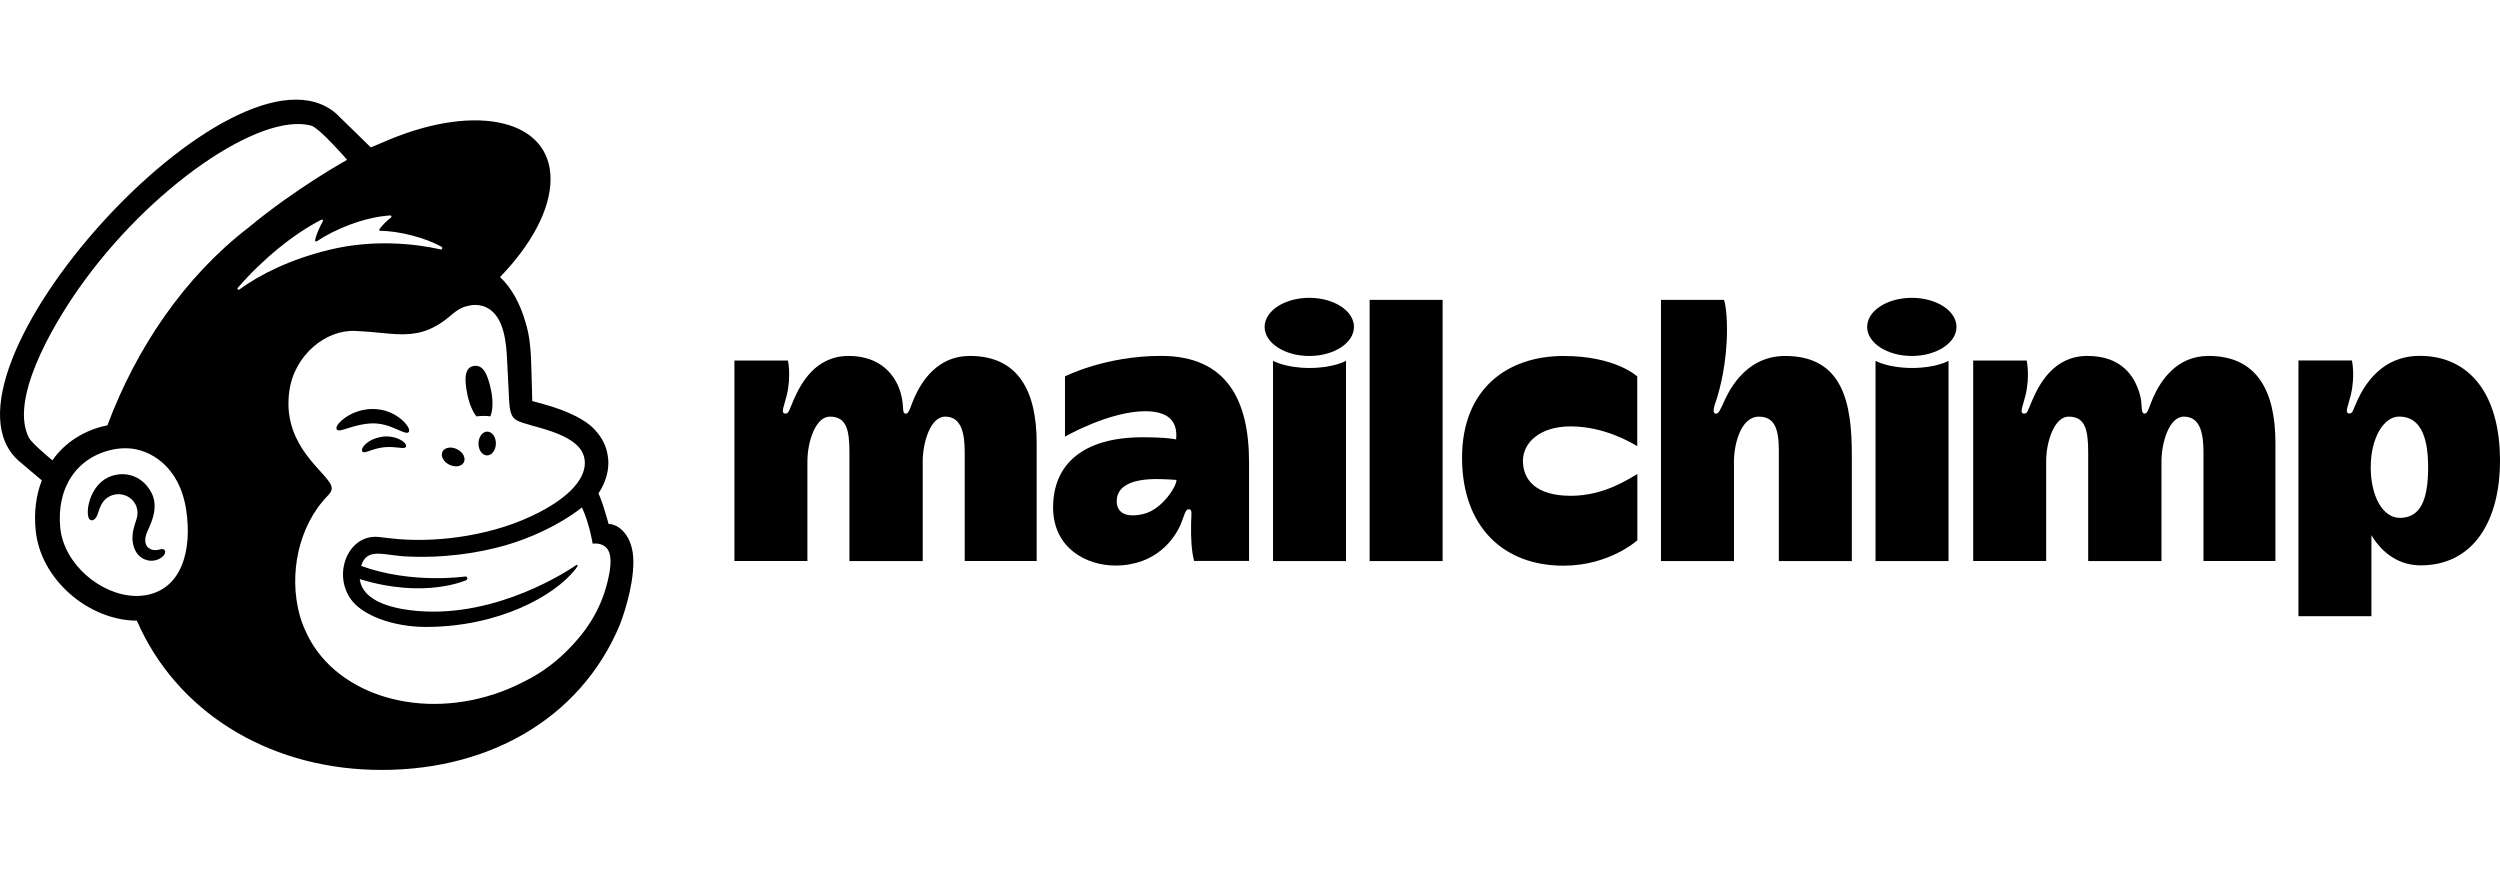 <svg width="138" height="48" viewBox="0 0 138 48" fill="none" xmlns="http://www.w3.org/2000/svg">
<path fill-rule="evenodd" clip-rule="evenodd" d="M63.105 28.375C62.142 28.597 61.643 28.301 61.643 27.665C61.643 26.793 62.547 26.444 63.839 26.444C64.407 26.444 64.943 26.493 64.943 26.493C64.943 26.866 64.13 28.14 63.105 28.375ZM64.086 19.645C61.001 19.645 58.787 20.776 58.787 20.776V24.101C58.787 24.101 61.232 22.699 63.215 22.699C64.798 22.699 64.992 23.551 64.921 24.257C64.921 24.257 64.464 24.137 63.071 24.137C59.788 24.137 58.131 25.625 58.131 28.01C58.131 30.272 59.993 31.218 61.562 31.218C63.852 31.218 64.858 29.684 65.167 28.956C65.382 28.451 65.422 28.111 65.614 28.111C65.834 28.111 65.76 28.355 65.749 28.857C65.731 29.738 65.773 30.403 65.913 30.963H68.948V25.519C68.948 22.119 67.742 19.645 64.086 19.645Z" fill="black"/>
<path fill-rule="evenodd" clip-rule="evenodd" d="M84.066 25.437C84.066 24.443 84.993 23.537 86.695 23.537C88.549 23.537 90.041 24.427 90.376 24.63V20.781C90.376 20.781 89.197 19.65 86.301 19.65C83.248 19.65 80.705 21.431 80.705 25.265C80.705 29.099 83.013 31.226 86.293 31.226C88.855 31.226 90.382 29.822 90.382 29.822V26.166C89.899 26.436 88.553 27.368 86.713 27.368C84.766 27.368 84.066 26.474 84.066 25.437ZM43.492 19.902C43.492 19.904 43.686 20.731 43.431 21.813C43.301 22.363 43.062 22.831 43.351 22.831C43.549 22.831 43.55 22.666 43.808 22.077C44.186 21.215 44.983 19.647 46.846 19.647C48.616 19.647 49.45 20.719 49.726 21.724C49.937 22.487 49.753 22.831 50.009 22.831C50.191 22.831 50.255 22.435 50.479 21.934C50.882 21.037 51.758 19.647 53.53 19.647C56.203 19.647 57.224 21.572 57.224 24.46V30.967H53.252V24.968C53.252 23.968 53.09 22.998 52.176 22.998C51.329 22.998 50.934 24.495 50.934 25.461V30.97H46.889V24.968C46.889 23.689 46.708 22.998 45.806 22.998C45.025 22.998 44.569 24.376 44.569 25.462V30.968H40.54V19.902H43.492ZM70.27 19.917C70.272 19.918 70.958 20.312 72.289 20.312C73.622 20.312 74.299 19.917 74.299 19.917V30.97H70.27V19.917ZM103.53 19.917C103.531 19.918 104.217 20.312 105.548 20.312C106.881 20.312 107.559 19.917 107.559 19.917V30.97H103.53V19.917ZM79.632 16.552V30.97H75.603V16.552H79.632ZM95.163 16.552C95.164 16.553 95.33 16.967 95.33 18.2C95.33 20.02 94.933 21.501 94.746 22.065C94.646 22.364 94.469 22.825 94.724 22.834C94.87 22.838 94.959 22.618 95.138 22.235C95.317 21.853 96.204 19.649 98.536 19.649C101.749 19.649 102.221 22.272 102.221 25.112V30.97H98.192V24.872C98.192 23.621 97.929 23 97.088 23C96.073 23 95.715 24.567 95.715 25.464V30.97H91.686V16.551L95.163 16.552ZM111.872 19.902C111.872 19.904 112.065 20.731 111.811 21.813C111.681 22.363 111.442 22.831 111.73 22.831C111.929 22.831 111.929 22.666 112.188 22.077C112.565 21.215 113.363 19.647 115.225 19.647C117.076 19.647 117.811 20.724 118.106 21.724C118.304 22.393 118.132 22.831 118.389 22.831C118.571 22.831 118.634 22.435 118.858 21.934C119.26 21.037 120.137 19.647 121.909 19.647C124.583 19.647 125.604 21.572 125.604 24.46V30.967H121.632V24.968C121.632 23.968 121.47 22.998 120.555 22.998C119.708 22.998 119.313 24.495 119.313 25.461V30.97H115.268V24.968C115.268 23.689 115.087 22.998 114.185 22.998C113.404 22.998 112.948 24.376 112.948 25.462V30.968H108.92V19.902H111.872ZM72.273 16.44C70.911 16.44 69.807 17.158 69.807 18.045C69.807 18.931 70.911 19.65 72.273 19.65C73.635 19.65 74.739 18.931 74.739 18.045C74.739 17.158 73.635 16.44 72.273 16.44ZM105.532 16.44C104.17 16.44 103.066 17.158 103.066 18.045C103.066 18.931 104.17 19.65 105.532 19.65C106.894 19.65 107.999 18.931 107.999 18.045C107.999 17.158 106.894 16.44 105.532 16.44Z" fill="black"/>
<path fill-rule="evenodd" clip-rule="evenodd" d="M132.467 28.586C131.543 28.586 130.864 27.418 130.864 25.79C130.864 24.209 131.561 22.995 132.435 22.995C133.555 22.995 134.033 24.02 134.033 25.79C134.033 27.631 133.593 28.586 132.467 28.586ZM133.572 19.643C131.502 19.643 130.552 21.191 130.14 22.073C129.868 22.655 129.882 22.826 129.682 22.826C129.395 22.826 129.634 22.359 129.763 21.808C130.019 20.725 129.825 19.898 129.825 19.898H126.874V34.016H130.902V29.54C131.378 30.346 132.26 31.208 133.621 31.208C136.534 31.208 138 28.75 138 25.431C138 21.668 136.246 19.643 133.573 19.643" fill="black"/>
<path fill-rule="evenodd" clip-rule="evenodd" d="M26.298 22.984C26.569 22.951 26.828 22.95 27.067 22.984C27.205 22.668 27.229 22.124 27.105 21.532C26.92 20.651 26.67 20.118 26.154 20.201C25.638 20.284 25.619 20.922 25.804 21.802C25.908 22.298 26.092 22.721 26.298 22.984Z" fill="black"/>
<path fill-rule="evenodd" clip-rule="evenodd" d="M21.87 23.68C22.239 23.842 22.466 23.949 22.554 23.856C22.612 23.797 22.594 23.686 22.506 23.542C22.324 23.246 21.949 22.945 21.551 22.776C20.738 22.427 19.768 22.543 19.02 23.079C18.773 23.259 18.539 23.509 18.572 23.661C18.583 23.71 18.62 23.747 18.706 23.759C18.91 23.782 19.622 23.424 20.442 23.374C21.02 23.338 21.5 23.519 21.87 23.68Z" fill="black"/>
<path fill-rule="evenodd" clip-rule="evenodd" d="M21.128 24.103C20.647 24.179 20.382 24.337 20.212 24.484C20.067 24.61 19.977 24.751 19.978 24.849C19.978 24.896 19.998 24.923 20.014 24.936C20.036 24.956 20.062 24.966 20.094 24.966C20.202 24.966 20.446 24.869 20.446 24.869C21.115 24.63 21.556 24.659 21.994 24.709C22.235 24.736 22.35 24.751 22.403 24.668C22.419 24.644 22.438 24.593 22.389 24.515C22.277 24.332 21.791 24.025 21.128 24.103Z" fill="black"/>
<path fill-rule="evenodd" clip-rule="evenodd" d="M24.804 25.654C25.13 25.814 25.49 25.751 25.607 25.514C25.724 25.276 25.554 24.954 25.227 24.794C24.901 24.634 24.541 24.697 24.424 24.934C24.307 25.172 24.477 25.494 24.804 25.654Z" fill="black"/>
<path fill-rule="evenodd" clip-rule="evenodd" d="M26.903 23.825C26.638 23.82 26.418 24.111 26.412 24.474C26.406 24.837 26.616 25.134 26.881 25.139C27.146 25.143 27.366 24.853 27.373 24.49C27.379 24.127 27.169 23.829 26.903 23.825Z" fill="black"/>
<path fill-rule="evenodd" clip-rule="evenodd" d="M9.084 30.366C9.018 30.283 8.91 30.308 8.805 30.333C8.731 30.35 8.648 30.369 8.557 30.368C8.362 30.364 8.197 30.281 8.104 30.139C7.983 29.954 7.99 29.678 8.124 29.362L8.186 29.221C8.399 28.744 8.754 27.948 8.355 27.189C8.054 26.618 7.563 26.262 6.973 26.187C6.407 26.116 5.824 26.325 5.452 26.734C4.865 27.38 4.773 28.258 4.887 28.569C4.928 28.682 4.993 28.714 5.04 28.72C5.14 28.733 5.288 28.661 5.38 28.413L5.407 28.333C5.448 28.201 5.524 27.957 5.65 27.762C5.802 27.526 6.038 27.363 6.315 27.304C6.597 27.243 6.885 27.297 7.127 27.455C7.538 27.723 7.696 28.225 7.521 28.704C7.43 28.952 7.282 29.426 7.315 29.816C7.381 30.604 7.867 30.92 8.304 30.954C8.728 30.97 9.025 30.732 9.1 30.558C9.144 30.456 9.107 30.393 9.083 30.366" fill="black"/>
<path fill-rule="evenodd" clip-rule="evenodd" d="M13.123 15.89C14.508 14.295 16.213 12.907 17.741 12.128C17.794 12.101 17.85 12.158 17.821 12.21C17.7 12.429 17.466 12.898 17.392 13.254C17.381 13.309 17.442 13.351 17.489 13.319C18.439 12.673 20.092 11.981 21.542 11.892C21.604 11.888 21.634 11.968 21.585 12.006C21.364 12.175 21.123 12.408 20.947 12.644C20.917 12.684 20.945 12.742 20.995 12.742C22.014 12.75 23.449 13.105 24.384 13.628C24.447 13.664 24.402 13.786 24.331 13.77C22.916 13.446 20.599 13.201 18.192 13.786C16.044 14.309 14.404 15.116 13.208 15.983C13.147 16.027 13.074 15.947 13.123 15.89ZM20.022 31.353L20.022 31.354L20.023 31.356L20.022 31.353ZM25.734 32.025C25.775 32.008 25.803 31.962 25.798 31.915C25.793 31.858 25.741 31.817 25.684 31.822C25.684 31.822 22.728 32.258 19.936 31.239C20.24 30.253 21.049 30.609 22.271 30.708C24.474 30.839 26.449 30.518 27.909 30.1C29.173 29.738 30.834 29.025 32.124 28.009C32.559 28.962 32.713 30.011 32.713 30.011C32.713 30.011 33.05 29.951 33.332 30.124C33.598 30.287 33.793 30.626 33.66 31.504C33.388 33.142 32.69 34.473 31.516 35.697C30.801 36.464 29.933 37.13 28.94 37.616C28.413 37.892 27.852 38.131 27.259 38.324C22.832 39.765 18.301 38.18 16.841 34.777C16.724 34.522 16.626 34.254 16.548 33.974C15.926 31.731 16.454 29.04 18.106 27.346C18.208 27.239 18.311 27.111 18.311 26.951C18.311 26.817 18.226 26.676 18.152 26.576C17.574 25.74 15.573 24.316 15.975 21.56C16.263 19.58 18 18.186 19.619 18.268L20.029 18.292C20.731 18.333 21.343 18.423 21.92 18.447C22.887 18.489 23.756 18.349 24.786 17.493C25.133 17.205 25.412 16.954 25.883 16.875C25.933 16.866 26.056 16.823 26.302 16.834C26.554 16.848 26.793 16.916 27.008 17.059C27.833 17.607 27.95 18.933 27.993 19.903C28.017 20.457 28.084 21.797 28.108 22.182C28.16 23.062 28.392 23.186 28.861 23.34C29.125 23.427 29.37 23.491 29.731 23.592C30.824 23.898 31.471 24.209 31.88 24.607C32.124 24.856 32.237 25.121 32.272 25.374C32.401 26.311 31.542 27.469 29.269 28.521C26.785 29.671 23.771 29.962 21.688 29.73L20.958 29.648C19.293 29.424 18.342 31.571 19.342 33.042C19.987 33.99 21.742 34.606 23.498 34.607C27.524 34.607 30.618 32.893 31.77 31.412L31.861 31.282C31.918 31.197 31.871 31.15 31.801 31.198C30.86 31.84 26.683 34.387 22.215 33.62C22.215 33.62 21.672 33.531 21.176 33.339C20.782 33.186 19.958 32.808 19.858 31.965C23.463 33.077 25.734 32.025 25.734 32.025ZM5.928 23.48C4.673 23.723 3.568 24.432 2.892 25.411C2.488 25.076 1.736 24.425 1.603 24.172C0.524 22.128 2.78 18.156 4.357 15.913C8.253 10.369 14.355 6.173 17.179 6.934C17.639 7.064 19.16 8.822 19.16 8.822C19.16 8.822 16.336 10.384 13.717 12.562C10.189 15.271 7.524 19.208 5.928 23.48ZM8.035 32.856C7.845 32.888 7.651 32.901 7.456 32.896C5.569 32.846 3.531 31.152 3.328 29.143C3.105 26.923 4.242 25.214 6.257 24.809C6.498 24.76 6.789 24.732 7.103 24.749C8.231 24.81 9.895 25.674 10.274 28.126C10.611 30.298 10.076 32.509 8.035 32.856ZM33.595 28.924C33.579 28.867 33.474 28.483 33.329 28.021C33.184 27.558 33.035 27.233 33.035 27.233C33.615 26.366 33.625 25.591 33.548 25.153C33.465 24.609 33.238 24.146 32.781 23.666C32.323 23.187 31.387 22.696 30.071 22.328L29.381 22.137C29.377 22.108 29.344 20.514 29.315 19.83C29.293 19.335 29.25 18.562 29.01 17.802C28.724 16.772 28.225 15.871 27.602 15.294C29.321 13.518 30.394 11.56 30.391 9.881C30.386 6.652 26.409 5.674 21.507 7.698L20.469 8.138C20.464 8.133 18.591 6.301 18.563 6.276C12.974 1.416 -4.499 20.782 1.088 25.485L2.308 26.517C1.992 27.335 1.867 28.272 1.969 29.28C2.099 30.575 2.769 31.815 3.854 32.774C4.885 33.684 6.24 34.261 7.554 34.259C9.728 39.255 14.695 42.319 20.519 42.492C26.767 42.677 32.011 39.754 34.209 34.503C34.353 34.135 34.962 32.474 34.962 31.008C34.962 29.535 34.127 28.924 33.595 28.924Z" fill="black"/>
</svg>
